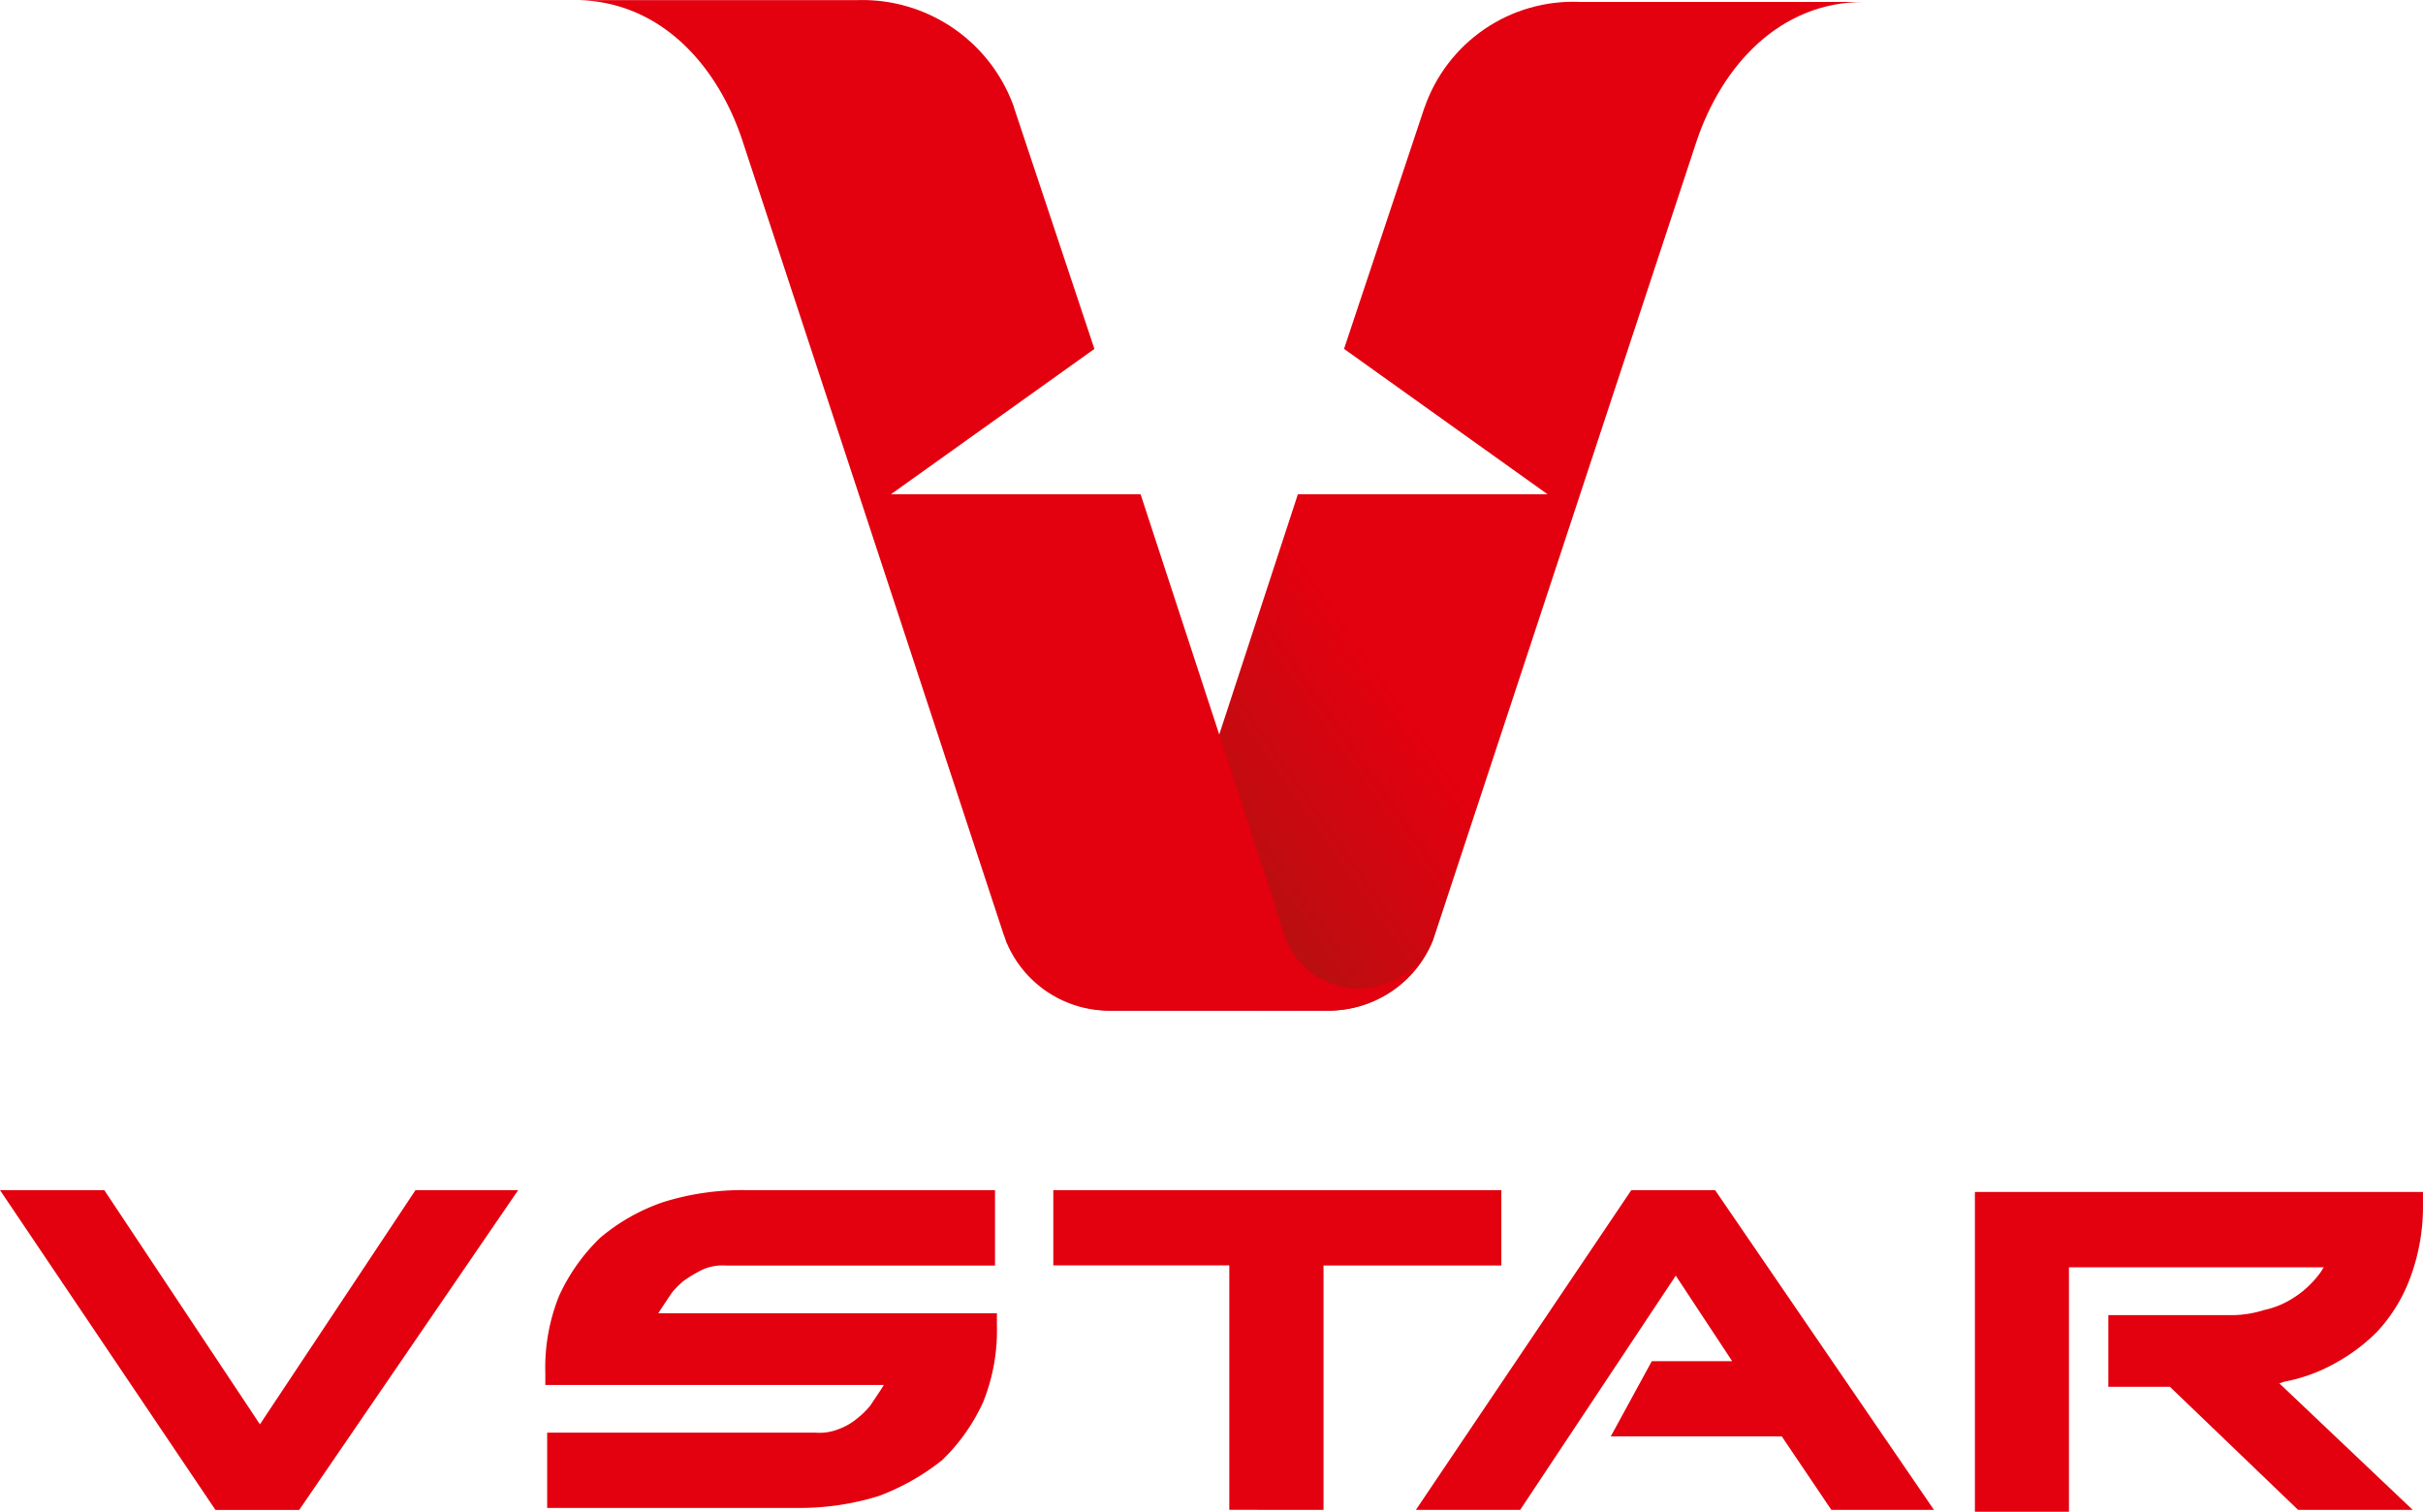 <svg xmlns="http://www.w3.org/2000/svg" xmlns:xlink="http://www.w3.org/1999/xlink" width="74.35" height="46.382" viewBox="0 0 74.35 46.382">
  <defs>
    <clipPath id="clip-path">
      <path id="Path_43374" data-name="Path 43374" d="M170.993,100.951l-2.466,7.4,6.244,4.46h-7.66l-3.83,11.7c-.21.577-.42,1.417-.63,1.941a2.36,2.36,0,0,1-2.256,1.522,2.46,2.46,0,0,1-1.994-1.05,3.419,3.419,0,0,0,2.991,1.732h6.664a3.447,3.447,0,0,0,3.2-2.151h0l8.08-24.5c.787-2.361,2.571-4.3,5.142-4.3h-8.71a4.824,4.824,0,0,0-4.775,3.253" transform="translate(-158.4 -97.697)"/>
    </clipPath>
    <linearGradient id="linear-gradient" x1="0.092" y1="0.838" x2="0.907" y2="0.161" gradientUnits="objectBoundingBox">
      <stop offset="0" stop-color="#a71511"/>
      <stop offset="0.35" stop-color="#e3000f"/>
      <stop offset="1" stop-color="#e3000f"/>
    </linearGradient>
  </defs>
  <g id="Group_167020" data-name="Group 167020" transform="translate(-834.802 -474.25)">
    <g id="Group_27950" data-name="Group 27950" transform="translate(865.917 474.301)">
      <g id="Group_27949" data-name="Group 27949" transform="translate(0 0)" clip-path="url(#clip-path)">
        <rect id="Rectangle_14857" data-name="Rectangle 14857" width="26.13" height="31.009" transform="translate(0 -0.051)" fill="url(#linear-gradient)"/>
      </g>
    </g>
    <path id="Path_43375" data-name="Path 43375" d="M146.185,100.906l2.466,7.4-6.244,4.46h7.661l3.83,11.7c.21.577.42,1.417.63,1.941a2.36,2.36,0,0,0,2.256,1.522,2.46,2.46,0,0,0,1.994-1.05,3.419,3.419,0,0,1-2.991,1.732h-6.664a3.417,3.417,0,0,1-3.148-2.046c-.052-.1-.052-.157-.1-.262l-8.028-24.4c-.787-2.361-2.571-4.3-5.142-4.3h8.71a4.935,4.935,0,0,1,4.775,3.306" transform="translate(719.733 376.65)" fill="#e3000f" fill-rule="evenodd"/>
    <path id="Path_43376" data-name="Path 43376" d="M129.69,170.978H119.3l.1-.157.315-.472a2.423,2.423,0,0,1,.367-.367,3.913,3.913,0,0,1,.63-.367,1.549,1.549,0,0,1,.682-.1h8.238V167.2h-7.66a8.143,8.143,0,0,0-2.519.367,5.985,5.985,0,0,0-1.941,1.1,5.834,5.834,0,0,0-1.259,1.784,5.9,5.9,0,0,0-.42,2.361v.367h10.389l-.1.157-.315.472a2.424,2.424,0,0,1-.367.367,1.958,1.958,0,0,1-.63.367,1.551,1.551,0,0,1-.682.1H115.89v2.309h7.661a8.144,8.144,0,0,0,2.519-.367,7.135,7.135,0,0,0,1.941-1.1,5.833,5.833,0,0,0,1.259-1.784,5.9,5.9,0,0,0,.42-2.361Zm10.022,6.034v-7.5h5.457V167.2H131.421v2.309h5.4v7.5Zm24.031-3.778h1.941l3.935,3.778h3.516l-4.093-3.883.157-.052a5.127,5.127,0,0,0,1.574-.577,5.647,5.647,0,0,0,1.259-.945,4.953,4.953,0,0,0,1.05-1.732,6.27,6.27,0,0,0,.367-2.2v-.367H159.7v9.812h2.886v-7.5h7.818l-.1.157a3,3,0,0,1-.367.42,2.883,2.883,0,0,1-.472.367,2.672,2.672,0,0,1-.892.367,3.3,3.3,0,0,1-1,.157h-3.779v2.2Zm-15.216,1.522h5.247l1.522,2.256h3.148l-6.716-9.812h-2.571l-6.611,9.812h3.2l4.775-7.188,1.731,2.624h-2.466Zm-36.781-7.4-4.67,7.031L102.3,167.2H99.1l6.611,9.812h2.571L115,167.2H111.85Z" transform="translate(735.702 343.568)" fill="#e3000f" fill-rule="evenodd"/>
  </g>
</svg>
